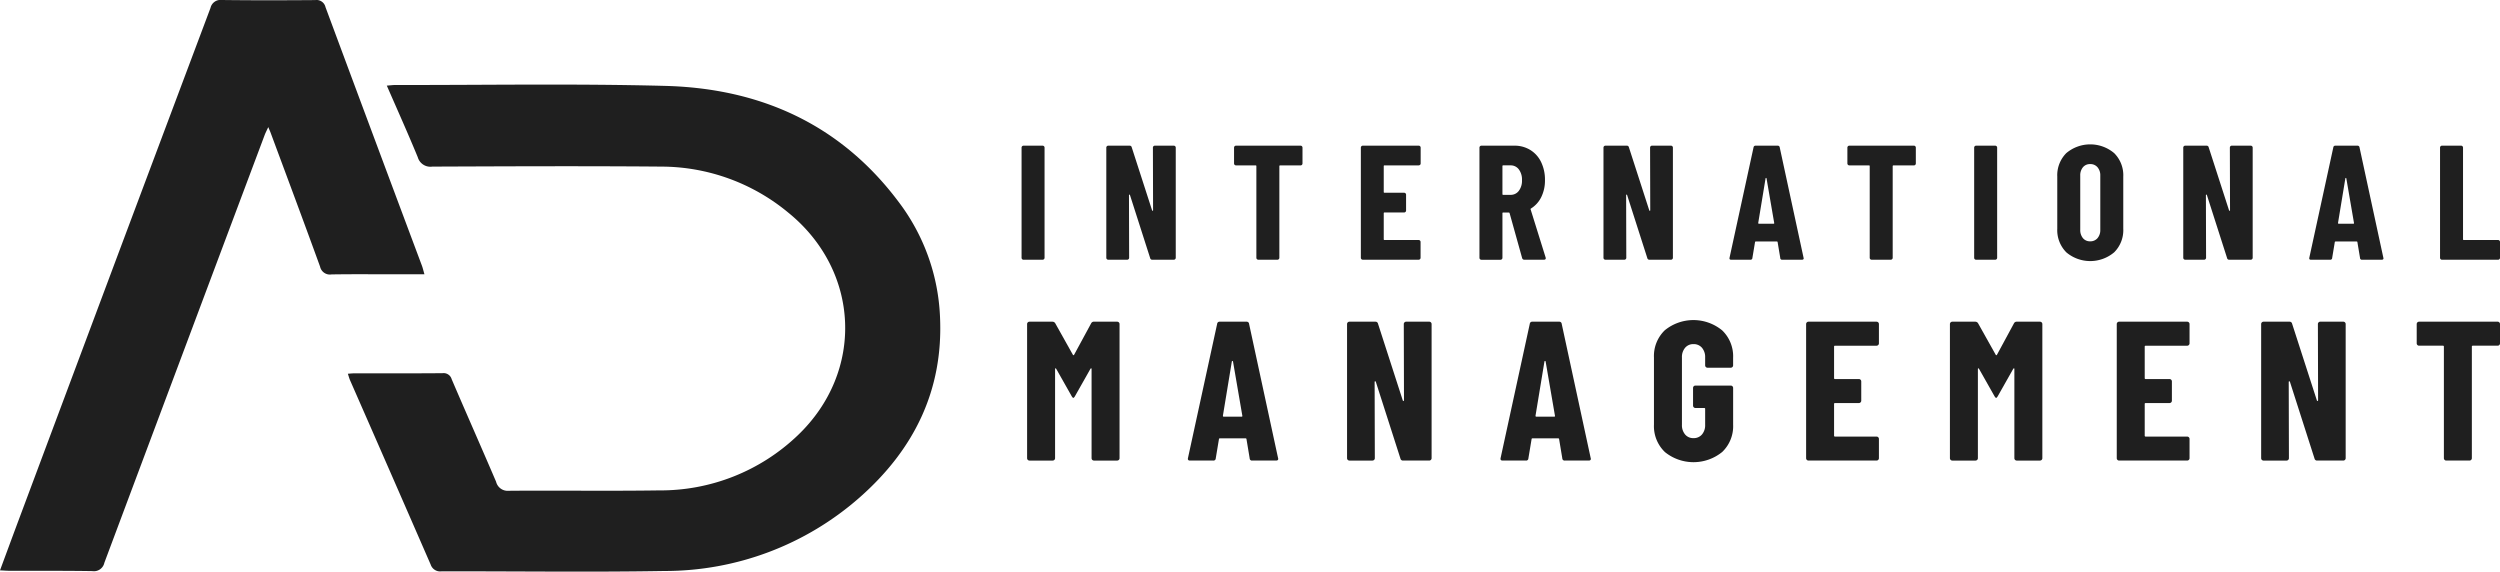 <svg xmlns="http://www.w3.org/2000/svg" width="353.904" height="80.92" viewBox="0 0 353.904 80.92"><g transform="translate(-2687 569.46)"><g transform="translate(2831.615 -549.023)"><path d="M574.979,113.946a.264.264,0,0,1-.081-.2V98.157a.276.276,0,0,1,.277-.277h2.7a.276.276,0,0,1,.277.277V113.75a.276.276,0,0,1-.277.277h-2.7a.265.265,0,0,1-.2-.081" transform="translate(-574.898 -97.696)" fill="#1f1f1f"/><path d="M629.261,97.961a.266.266,0,0,1,.2-.081h2.676a.276.276,0,0,1,.277.277V113.75a.276.276,0,0,1-.277.277h-3.045a.289.289,0,0,1-.3-.231l-2.86-8.927c-.016-.046-.042-.065-.081-.058a.071.071,0,0,0-.058.081l.023,8.858a.276.276,0,0,1-.277.277H622.86a.275.275,0,0,1-.277-.277V98.157a.275.275,0,0,1,.277-.277h3.022a.29.29,0,0,1,.3.231l2.883,8.927c.015.046.042.066.081.058a.071.071,0,0,0,.058-.08l-.023-8.858a.266.266,0,0,1,.081-.2" transform="translate(-610.588 -97.696)" fill="#1f1f1f"/><path d="M704.084,97.961a.267.267,0,0,1,.081.2v2.238a.276.276,0,0,1-.277.277h-2.883a.1.1,0,0,0-.115.115V113.75a.276.276,0,0,1-.277.277h-2.7a.276.276,0,0,1-.277-.277V100.786a.1.1,0,0,0-.115-.115h-2.768a.275.275,0,0,1-.277-.277V98.157a.275.275,0,0,1,.277-.277h9.135a.267.267,0,0,1,.2.081" transform="translate(-664.397 -97.696)" fill="#1f1f1f"/><path d="M774.2,100.59a.266.266,0,0,1-.2.08h-4.821a.1.1,0,0,0-.116.115v3.645a.1.1,0,0,0,.116.115h2.768a.276.276,0,0,1,.277.277v2.238a.275.275,0,0,1-.277.277h-2.768a.1.1,0,0,0-.116.115v3.668a.1.1,0,0,0,.116.115h4.821a.276.276,0,0,1,.277.277v2.237a.276.276,0,0,1-.277.277H766.1a.275.275,0,0,1-.277-.277V98.157a.275.275,0,0,1,.277-.277h7.912a.276.276,0,0,1,.277.277v2.238a.267.267,0,0,1-.081.2" transform="translate(-717.793 -97.696)" fill="#1f1f1f"/><path d="M838.622,113.8l-1.776-6.367c-.031-.061-.069-.092-.115-.092h-.784a.1.1,0,0,0-.115.115v6.3a.276.276,0,0,1-.277.277h-2.7a.276.276,0,0,1-.277-.277V98.157a.276.276,0,0,1,.277-.277h4.66a4.224,4.224,0,0,1,2.261.611,4.07,4.07,0,0,1,1.534,1.719,5.7,5.7,0,0,1,.542,2.538,5.3,5.3,0,0,1-.519,2.4,3.927,3.927,0,0,1-1.442,1.615.176.176,0,0,0-.069.057.077.077,0,0,0,0,.081l2.122,6.8.023.092q0,.231-.254.231h-2.768a.3.3,0,0,1-.323-.231m-2.791-13.01v3.945a.1.1,0,0,0,.115.115h1.038a1.42,1.42,0,0,0,1.165-.565,2.357,2.357,0,0,0,.45-1.511,2.4,2.4,0,0,0-.45-1.534,1.422,1.422,0,0,0-1.165-.565h-1.038a.1.1,0,0,0-.115.115" transform="translate(-767.759 -97.696)" fill="#1f1f1f"/><path d="M909.04,97.961a.266.266,0,0,1,.2-.081h2.676a.276.276,0,0,1,.277.277V113.75a.276.276,0,0,1-.277.277h-3.045a.289.289,0,0,1-.3-.231l-2.86-8.927c-.016-.046-.042-.065-.081-.058a.071.071,0,0,0-.058.081l.023,8.858a.275.275,0,0,1-.277.277h-2.676a.275.275,0,0,1-.277-.277V98.157a.275.275,0,0,1,.277-.277h3.022a.29.29,0,0,1,.3.231l2.883,8.927c.015.046.042.066.081.058a.071.071,0,0,0,.058-.08l-.023-8.858a.267.267,0,0,1,.081-.2" transform="translate(-819.989 -97.696)" fill="#1f1f1f"/><path d="M980.473,113.774l-.369-2.215c0-.077-.046-.115-.138-.115h-2.93c-.093,0-.138.038-.138.115l-.369,2.215a.26.26,0,0,1-.3.254h-2.7q-.3,0-.231-.3l3.391-15.593a.276.276,0,0,1,.3-.254H980.1a.277.277,0,0,1,.3.254l3.368,15.593.023.092q0,.208-.254.208h-2.768a.26.26,0,0,1-.3-.254m-3.022-4.844h2.076c.077,0,.108-.038.092-.115l-1.084-6.3c-.016-.046-.039-.069-.069-.069s-.054.023-.069.069l-1.038,6.3c0,.077.03.115.092.115" transform="translate(-873.072 -97.696)" fill="#1f1f1f"/><path d="M1049.247,97.961a.268.268,0,0,1,.081.2v2.238a.276.276,0,0,1-.277.277h-2.883a.1.1,0,0,0-.115.115V113.75a.276.276,0,0,1-.277.277h-2.7a.275.275,0,0,1-.277-.277V100.786a.1.1,0,0,0-.115-.115h-2.768a.275.275,0,0,1-.277-.277V98.157a.275.275,0,0,1,.277-.277h9.135a.267.267,0,0,1,.2.081" transform="translate(-922.735 -97.696)" fill="#1f1f1f"/><path d="M1111.062,113.946a.265.265,0,0,1-.08-.2V98.157a.275.275,0,0,1,.277-.277h2.7a.276.276,0,0,1,.277.277V113.75a.276.276,0,0,1-.277.277h-2.7a.267.267,0,0,1-.2-.081" transform="translate(-976.131 -97.696)" fill="#1f1f1f"/><path d="M1159.019,112.418a4.443,4.443,0,0,1-1.269-3.322v-7.381a4.442,4.442,0,0,1,1.269-3.322,5.253,5.253,0,0,1,6.793,0,4.421,4.421,0,0,1,1.281,3.322V109.1a4.422,4.422,0,0,1-1.281,3.322,5.253,5.253,0,0,1-6.793,0m4.429-2a1.744,1.744,0,0,0,.392-1.188v-7.658a1.745,1.745,0,0,0-.392-1.188,1.311,1.311,0,0,0-1.038-.45,1.276,1.276,0,0,0-1.027.45,1.78,1.78,0,0,0-.381,1.188v7.658a1.779,1.779,0,0,0,.381,1.188,1.276,1.276,0,0,0,1.027.45,1.311,1.311,0,0,0,1.038-.45" transform="translate(-1011.134 -97.147)" fill="#1f1f1f"/><path d="M1235.312,97.961a.266.266,0,0,1,.2-.081h2.676a.276.276,0,0,1,.277.277V113.75a.276.276,0,0,1-.277.277h-3.045a.289.289,0,0,1-.3-.231l-2.86-8.927c-.016-.046-.042-.065-.081-.058a.071.071,0,0,0-.058.081l.023,8.858a.276.276,0,0,1-.277.277h-2.675a.276.276,0,0,1-.277-.277V98.157a.276.276,0,0,1,.277-.277h3.021a.29.29,0,0,1,.3.231l2.883,8.927c.015.046.042.066.081.058a.071.071,0,0,0,.058-.08l-.023-8.858a.266.266,0,0,1,.081-.2" transform="translate(-1064.187 -97.696)" fill="#1f1f1f"/><path d="M1306.747,113.774l-.369-2.215q0-.115-.138-.115h-2.93c-.093,0-.139.038-.139.115l-.369,2.215a.26.26,0,0,1-.3.254h-2.7c-.2,0-.277-.1-.231-.3l3.391-15.593a.276.276,0,0,1,.3-.254h3.114a.277.277,0,0,1,.3.254l3.368,15.593.023.092q0,.208-.254.208h-2.768a.26.26,0,0,1-.3-.254m-3.022-4.844h2.076c.077,0,.108-.038.092-.115l-1.084-6.3c-.016-.046-.039-.069-.069-.069s-.054.023-.069.069l-1.038,6.3c0,.077.03.115.092.115" transform="translate(-1117.272 -97.696)" fill="#1f1f1f"/><path d="M1373.236,113.946a.264.264,0,0,1-.08-.2V98.157a.275.275,0,0,1,.277-.277h2.7a.276.276,0,0,1,.277.277v12.964a.1.1,0,0,0,.115.115h4.844a.276.276,0,0,1,.277.277v2.238a.276.276,0,0,1-.277.277h-7.935a.266.266,0,0,1-.2-.081" transform="translate(-1172.355 -97.696)" fill="#1f1f1f"/></g><g transform="translate(2832.399 -524.145)"><path d="M587.509,196.778h3.257a.335.335,0,0,1,.337.337V216.1a.335.335,0,0,1-.337.337H587.48a.336.336,0,0,1-.337-.337V203.49c0-.075-.019-.112-.056-.112s-.075.028-.112.084l-2.191,3.875c-.094.15-.168.225-.225.225s-.131-.075-.224-.225l-2.191-3.875c-.037-.056-.075-.084-.112-.084s-.056.038-.056.112V216.1a.336.336,0,0,1-.337.337h-3.286a.336.336,0,0,1-.337-.337V197.115a.336.336,0,0,1,.337-.337h3.23A.464.464,0,0,1,582,197l2.5,4.465c.056.075.112.075.168,0L587.088,197a.426.426,0,0,1,.421-.224" transform="translate(-578.017 -196.553)" fill="#1f1f1f"/><path d="M661.085,216.126l-.449-2.7c0-.093-.056-.14-.168-.14H656.9c-.113,0-.169.047-.169.14l-.449,2.7a.317.317,0,0,1-.365.309h-3.285c-.244,0-.337-.122-.281-.365l4.128-18.983a.336.336,0,0,1,.365-.309h3.791a.337.337,0,0,1,.365.309l4.1,18.983.028.112q0,.253-.309.253h-3.37a.317.317,0,0,1-.365-.309m-3.679-5.9h2.527c.094,0,.131-.046.112-.14l-1.319-7.666c-.019-.056-.047-.084-.084-.084s-.066.028-.084.084l-1.263,7.666c0,.094.037.14.112.14" transform="translate(-629.577 -196.553)" fill="#1f1f1f"/><path d="M734.061,196.877a.324.324,0,0,1,.239-.1h3.258a.336.336,0,0,1,.337.337V216.1a.336.336,0,0,1-.337.337H733.85a.352.352,0,0,1-.365-.281L730,205.288c-.019-.056-.052-.08-.1-.07a.087.087,0,0,0-.07.1l.028,10.783a.336.336,0,0,1-.337.337h-3.257a.335.335,0,0,1-.337-.337V197.116a.335.335,0,0,1,.337-.337h3.678a.353.353,0,0,1,.365.281l3.51,10.867c.018.056.051.08.1.07a.086.086,0,0,0,.07-.1l-.028-10.784a.324.324,0,0,1,.1-.238" transform="translate(-680.635 -196.554)" fill="#1f1f1f"/><path d="M805.606,216.126l-.449-2.7q0-.14-.168-.14h-3.566q-.169,0-.169.14l-.449,2.7a.316.316,0,0,1-.365.309h-3.286c-.244,0-.337-.122-.281-.365L801,197.087a.336.336,0,0,1,.365-.309h3.791a.337.337,0,0,1,.365.309l4.1,18.983.028.112q0,.253-.309.253h-3.37a.317.317,0,0,1-.365-.309m-3.679-5.9h2.527c.094,0,.131-.046.112-.14l-1.32-7.666c-.019-.056-.047-.084-.085-.084s-.066.028-.084.084l-1.263,7.666c0,.094.037.14.112.14" transform="translate(-729.842 -196.553)" fill="#1f1f1f"/><path d="M869.324,214.7a5.06,5.06,0,0,1-1.53-3.861v-9.492a5.062,5.062,0,0,1,1.53-3.861,6.411,6.411,0,0,1,8.13.014A5.085,5.085,0,0,1,879,201.379v1.068a.335.335,0,0,1-.337.337h-3.285a.335.335,0,0,1-.337-.337v-1.123a2.009,2.009,0,0,0-.449-1.362,1.517,1.517,0,0,0-1.208-.519,1.486,1.486,0,0,0-1.18.519,2.01,2.01,0,0,0-.449,1.362v9.547a2.009,2.009,0,0,0,.449,1.362,1.483,1.483,0,0,0,1.18.519,1.514,1.514,0,0,0,1.208-.519,2.009,2.009,0,0,0,.449-1.362v-2.246a.124.124,0,0,0-.14-.14h-1.236a.336.336,0,0,1-.337-.337v-2.5a.335.335,0,0,1,.337-.337h5a.335.335,0,0,1,.337.337v5.2a5.039,5.039,0,0,1-1.545,3.861,6.435,6.435,0,0,1-8.13,0" transform="translate(-779.056 -196.044)" fill="#1f1f1f"/><path d="M948.337,200.079a.324.324,0,0,1-.239.1h-5.869a.124.124,0,0,0-.141.141v4.437a.124.124,0,0,0,.141.141h3.37a.335.335,0,0,1,.337.337v2.724a.335.335,0,0,1-.337.337h-3.37a.124.124,0,0,0-.141.141V212.9a.124.124,0,0,0,.141.141H948.1a.336.336,0,0,1,.337.337V216.1a.336.336,0,0,1-.337.337h-9.632a.335.335,0,0,1-.337-.337V197.116a.335.335,0,0,1,.337-.337H948.1a.336.336,0,0,1,.337.337v2.724a.325.325,0,0,1-.1.239" transform="translate(-827.853 -196.554)" fill="#1f1f1f"/><path d="M1014.1,196.778h3.258a.336.336,0,0,1,.337.337V216.1a.336.336,0,0,1-.337.337h-3.286a.336.336,0,0,1-.337-.337V203.49c0-.075-.019-.112-.056-.112s-.075.028-.112.084l-2.19,3.875c-.094.15-.168.225-.225.225s-.131-.075-.224-.225l-2.19-3.875c-.038-.056-.075-.084-.112-.084s-.056.038-.056.112V216.1a.336.336,0,0,1-.337.337h-3.285a.336.336,0,0,1-.337-.337V197.115a.336.336,0,0,1,.337-.337h3.229a.464.464,0,0,1,.421.224l2.5,4.465c.056.075.113.075.168,0l2.415-4.465a.426.426,0,0,1,.421-.224" transform="translate(-873.976 -196.553)" fill="#1f1f1f"/><path d="M1091.939,200.079a.325.325,0,0,1-.239.1h-5.869a.124.124,0,0,0-.141.141v4.437a.124.124,0,0,0,.141.141h3.37a.336.336,0,0,1,.337.337v2.724a.335.335,0,0,1-.337.337h-3.37a.124.124,0,0,0-.141.141V212.9a.124.124,0,0,0,.141.141h5.869a.336.336,0,0,1,.337.337V216.1a.336.336,0,0,1-.337.337h-9.631a.335.335,0,0,1-.337-.337V197.116a.335.335,0,0,1,.337-.337h9.631a.336.336,0,0,1,.337.337v2.724a.326.326,0,0,1-.1.239" transform="translate(-927.48 -196.554)" fill="#1f1f1f"/><path d="M1156.62,196.877a.325.325,0,0,1,.239-.1h3.257a.335.335,0,0,1,.337.337V216.1a.335.335,0,0,1-.337.337h-3.707a.353.353,0,0,1-.365-.281l-3.482-10.867c-.019-.056-.052-.08-.1-.07a.087.087,0,0,0-.07.1l.028,10.783a.336.336,0,0,1-.337.337h-3.257a.335.335,0,0,1-.337-.337V197.116a.335.335,0,0,1,.337-.337h3.678a.353.353,0,0,1,.365.281l3.51,10.867c.018.056.051.08.1.07a.087.087,0,0,0,.07-.1l-.028-10.784a.324.324,0,0,1,.1-.238" transform="translate(-973.795 -196.554)" fill="#1f1f1f"/><path d="M1232.08,196.877a.325.325,0,0,1,.1.238v2.724a.335.335,0,0,1-.337.337h-3.51a.124.124,0,0,0-.14.141V216.1a.335.335,0,0,1-.337.337h-3.285a.336.336,0,0,1-.337-.337V200.317a.124.124,0,0,0-.14-.141h-3.37a.335.335,0,0,1-.337-.337v-2.724a.335.335,0,0,1,.337-.337h11.12a.325.325,0,0,1,.238.1" transform="translate(-1023.673 -196.554)" fill="#1f1f1f"/></g><g transform="translate(2687 -569.46)"><path d="M195.8,88.526c.378-.024.655-.056.932-.056,4.151,0,8.3.013,12.451-.02a1.183,1.183,0,0,1,1.3.844c2.077,4.851,4.218,9.674,6.293,14.526a1.689,1.689,0,0,0,1.812,1.276c7.084-.059,14.171.052,21.254-.054a28.079,28.079,0,0,0,19.617-7.777c9.488-9.035,8.864-23.288-1.325-31.547a28.229,28.229,0,0,0-17.954-6.512c-10.812-.094-21.625-.042-32.437,0a1.857,1.857,0,0,1-2.053-1.322c-1.382-3.361-2.875-6.675-4.385-10.142.5-.037.851-.088,1.2-.088,12.744.017,25.5-.21,38.232.127,13.471.356,24.851,5.46,33.08,16.5a28.893,28.893,0,0,1,5.8,16.207c.486,10.415-3.721,18.812-11.37,25.547a41.738,41.738,0,0,1-27.637,10.416c-10.519.184-21.044.028-31.566.051a1.413,1.413,0,0,1-1.527-.951q-5.693-13.07-11.425-26.123c-.113-.258-.179-.536-.3-.9" transform="translate(-146.547 -35.621)" fill="#1f1f1f"/><path d="M60.089,38.83H56.245c-3.1,0-6.2-.031-9.305.017a1.423,1.423,0,0,1-1.628-1.1c-2.3-6.336-4.661-12.649-7.006-18.968-.07-.188-.155-.371-.329-.786-.227.494-.389.8-.508,1.113Q26.106,49.38,14.772,79.67a1.509,1.509,0,0,1-1.708,1.177c-3.9-.063-7.8-.035-11.694-.045-.405,0-.81-.035-1.37-.061.963-2.6,1.871-5.065,2.791-7.526q7.058-18.881,14.123-37.76Q23.35,18.284,29.8,1.118A1.458,1.458,0,0,1,31.425,0c4.4.056,8.8.044,13.2.011a1.3,1.3,0,0,1,1.453,1q6.8,18.31,13.65,36.6c.129.346.209.71.357,1.221" transform="translate(0 0)" fill="#1f1f1f"/></g></g></svg>